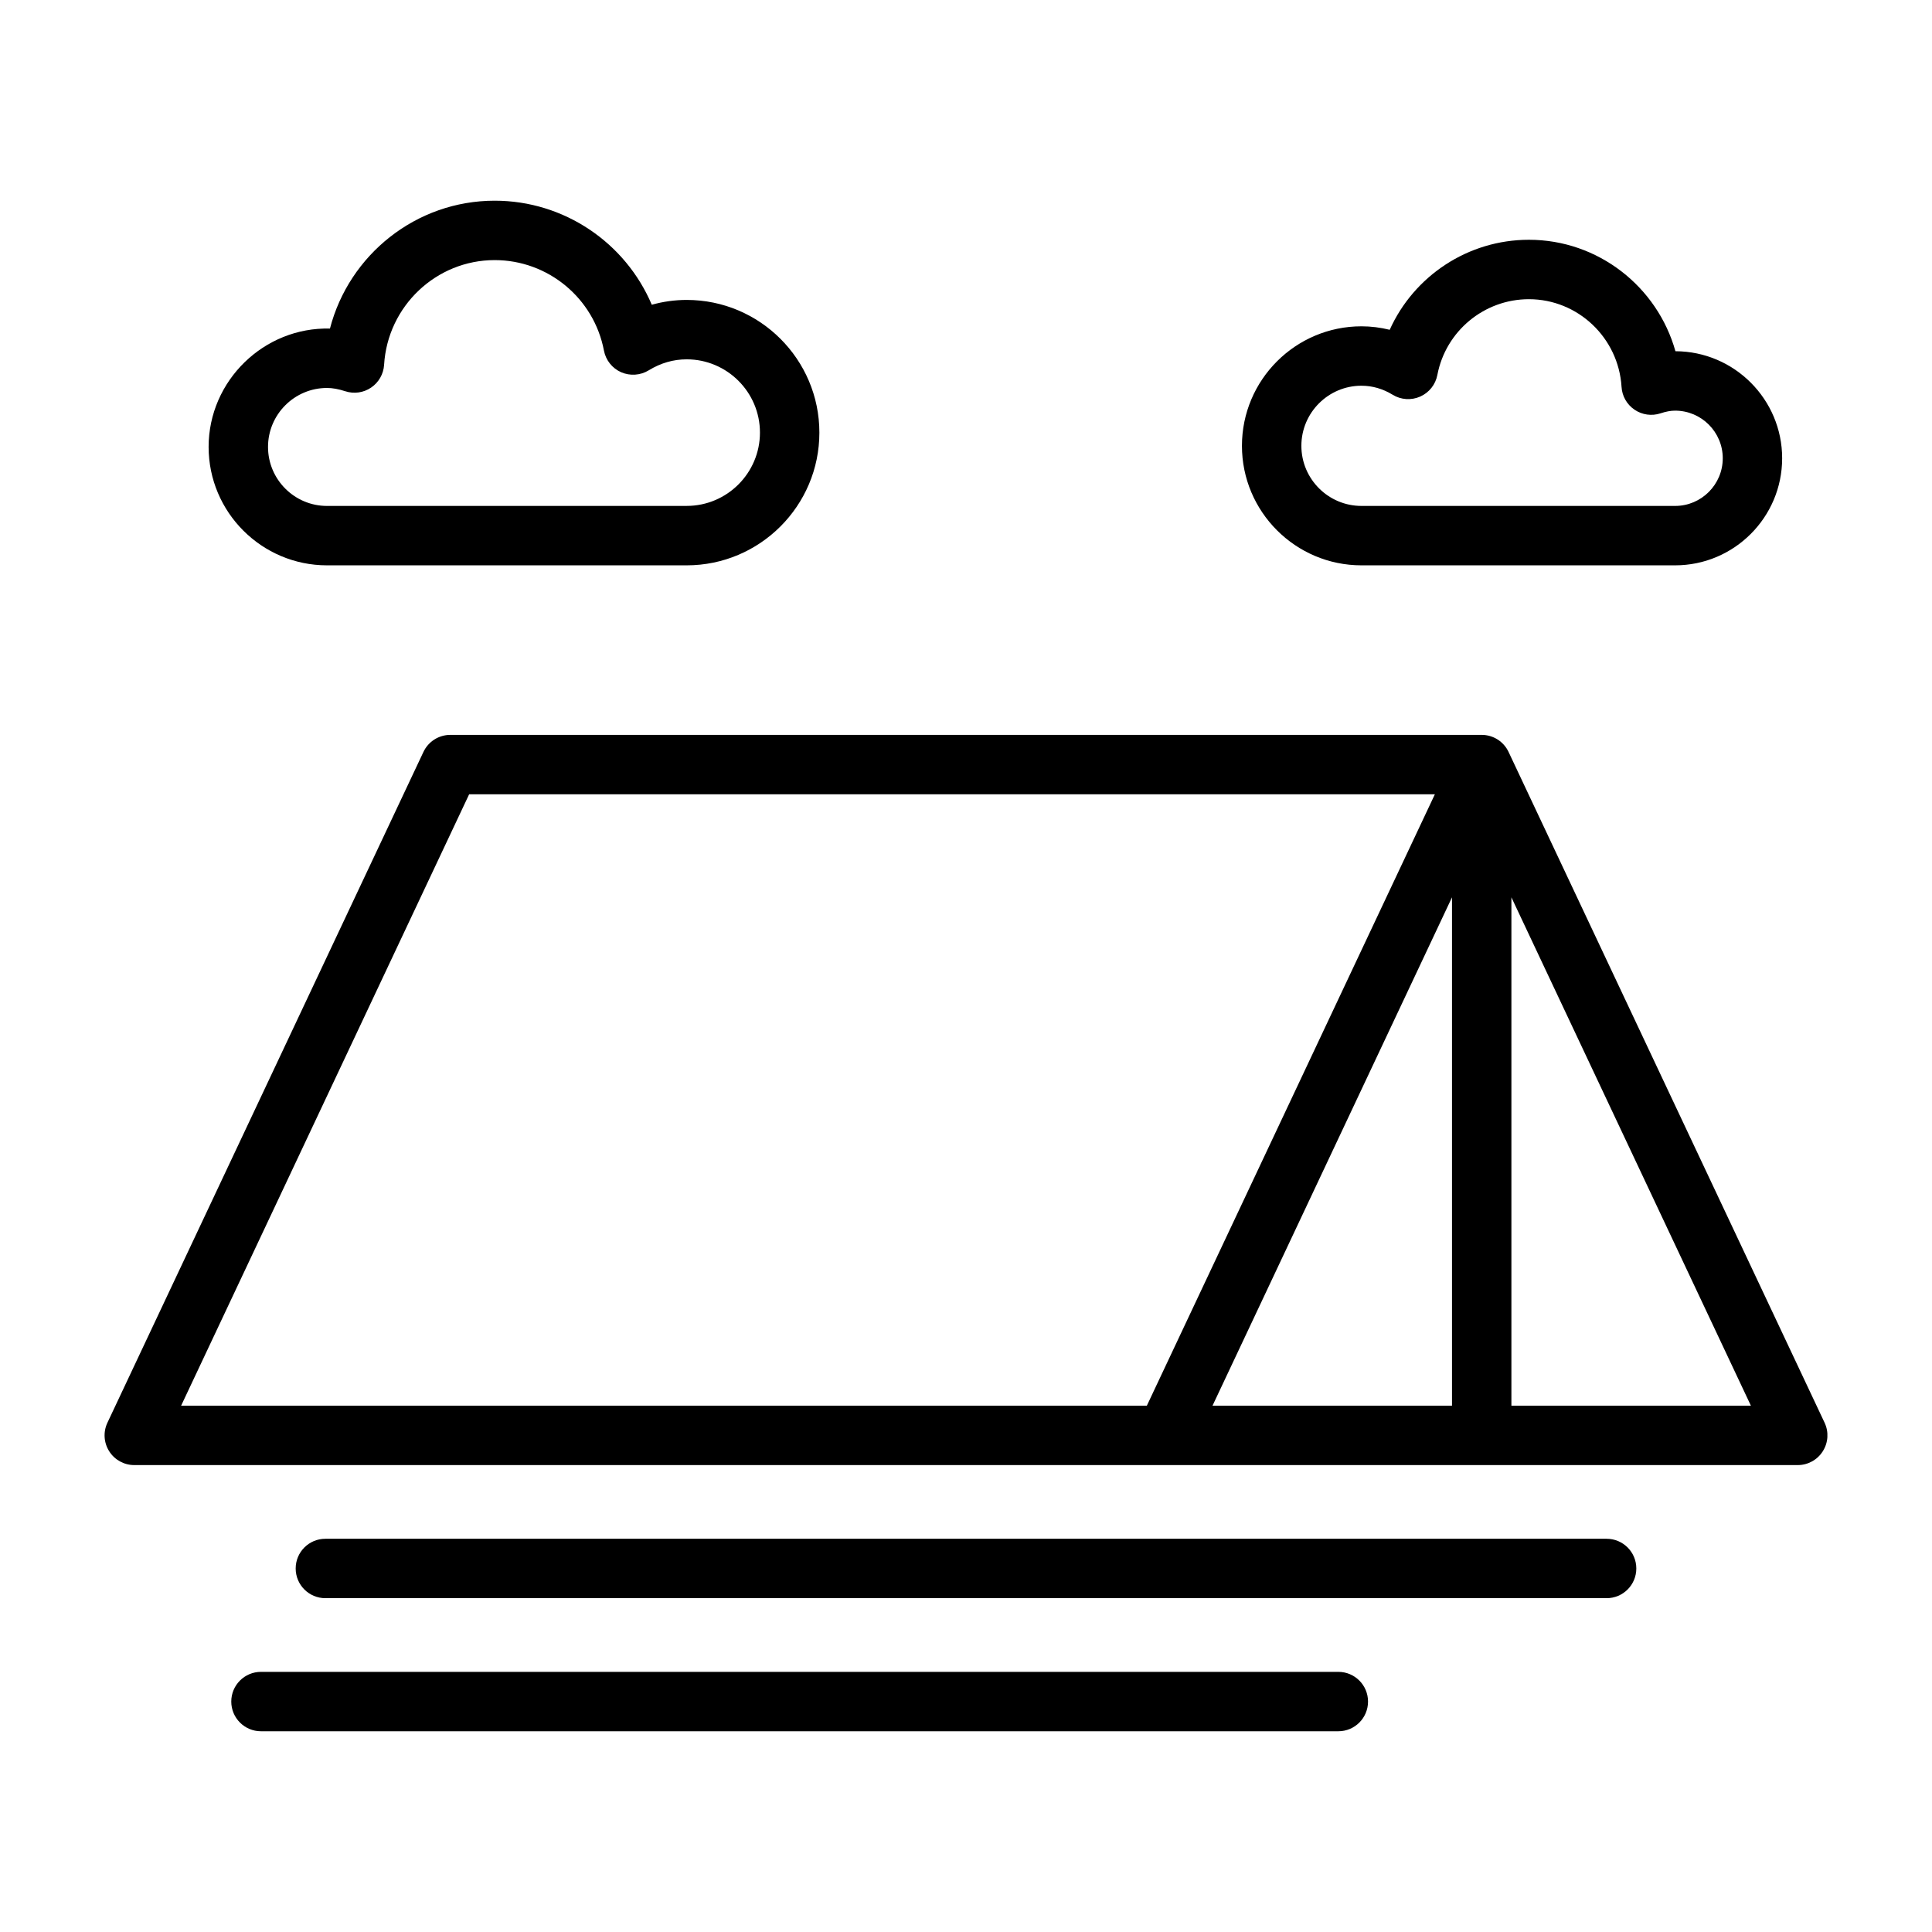 <?xml version="1.0" encoding="UTF-8"?>
<!-- Uploaded to: SVG Repo, www.svgrepo.com, Generator: SVG Repo Mixer Tools -->
<svg fill="#000000" width="800px" height="800px" version="1.1" viewBox="144 144 512 512" xmlns="http://www.w3.org/2000/svg">
 <g>
  <path d="m627.54 521.04-83.754-177.77c-1.301-2.762-4.074-4.519-7.121-4.519h-273.33c-3.047 0-5.824 1.762-7.121 4.519l-83.75 177.77c-1.148 2.438-0.969 5.289 0.477 7.566 1.441 2.281 3.949 3.656 6.644 3.656h440.83c2.695 0 5.203-1.375 6.644-3.66 1.449-2.273 1.629-5.125 0.48-7.562zm-359.21-166.55h255.93l-76.332 162.03h-255.93zm197 162.03 63.465-134.72v134.72zm79.207 0v-134.72l63.469 134.72z"/>
  <path d="m569.77 551.79h-339.54c-4.348 0-7.871 3.519-7.871 7.871 0 4.352 3.523 7.871 7.871 7.871h339.54c4.348 0 7.871-3.519 7.871-7.871 0-4.352-3.523-7.871-7.871-7.871z"/>
  <path d="m498.67 587.06h-285.51c-4.348 0-7.871 3.519-7.871 7.871 0 4.352 3.523 7.871 7.871 7.871h285.51c4.348 0 7.871-3.519 7.871-7.871 0-4.352-3.523-7.871-7.871-7.871z"/>
  <path d="m230.66 293.82h95.32c19.387 0 35.164-15.773 35.164-35.172 0-19.387-15.773-35.164-35.164-35.164-3.125 0-6.234 0.43-9.25 1.277-6.965-16.422-23.215-27.574-41.633-27.574-20.832 0-38.586 14.32-43.656 33.887-17.461-0.445-32.152 13.809-32.156 31.363 0 17.309 14.074 31.383 31.375 31.383zm0-47.008c1.457 0 3.031 0.285 4.824 0.867 2.316 0.762 4.863 0.406 6.871-0.969 2.019-1.367 3.285-3.598 3.434-6.035 0.945-15.559 13.816-27.746 29.309-27.746 14.133 0 26.312 10.086 28.953 23.977 0.484 2.543 2.188 4.688 4.551 5.734 2.363 1.031 5.098 0.852 7.305-0.492 3.152-1.938 6.543-2.922 10.07-2.922 10.707 0 19.418 8.711 19.418 19.418 0 10.707-8.711 19.426-19.418 19.426l-95.316 0.008c-8.621 0-15.633-7.012-15.633-15.637 0-8.617 7.012-15.629 15.633-15.629z"/>
  <path d="m504.8 293.82h83.121c15.641 0 28.367-12.73 28.367-28.375 0-15.613-12.68-28.32-28.281-28.367-4.797-17.105-20.48-29.535-38.836-29.535-16.172 0-30.473 9.617-36.883 23.855-2.453-0.605-4.965-0.922-7.488-0.922-17.465 0-31.672 14.207-31.672 31.672 0 17.469 14.207 31.672 31.672 31.672zm0-47.598c2.891 0 5.672 0.809 8.27 2.391 2.199 1.352 4.93 1.531 7.297 0.484 2.363-1.047 4.062-3.184 4.547-5.727 2.215-11.633 12.414-20.078 24.258-20.078 12.977 0 23.762 10.211 24.555 23.246 0.145 2.438 1.418 4.668 3.438 6.035 2.023 1.375 4.566 1.73 6.879 0.969 1.48-0.492 2.715-0.715 3.883-0.715 6.961 0 12.621 5.664 12.621 12.621 0 6.965-5.66 12.629-12.621 12.629h-83.121c-8.781 0-15.93-7.141-15.93-15.93 0-8.785 7.144-15.926 15.926-15.926z"/>
 </g>
</svg>